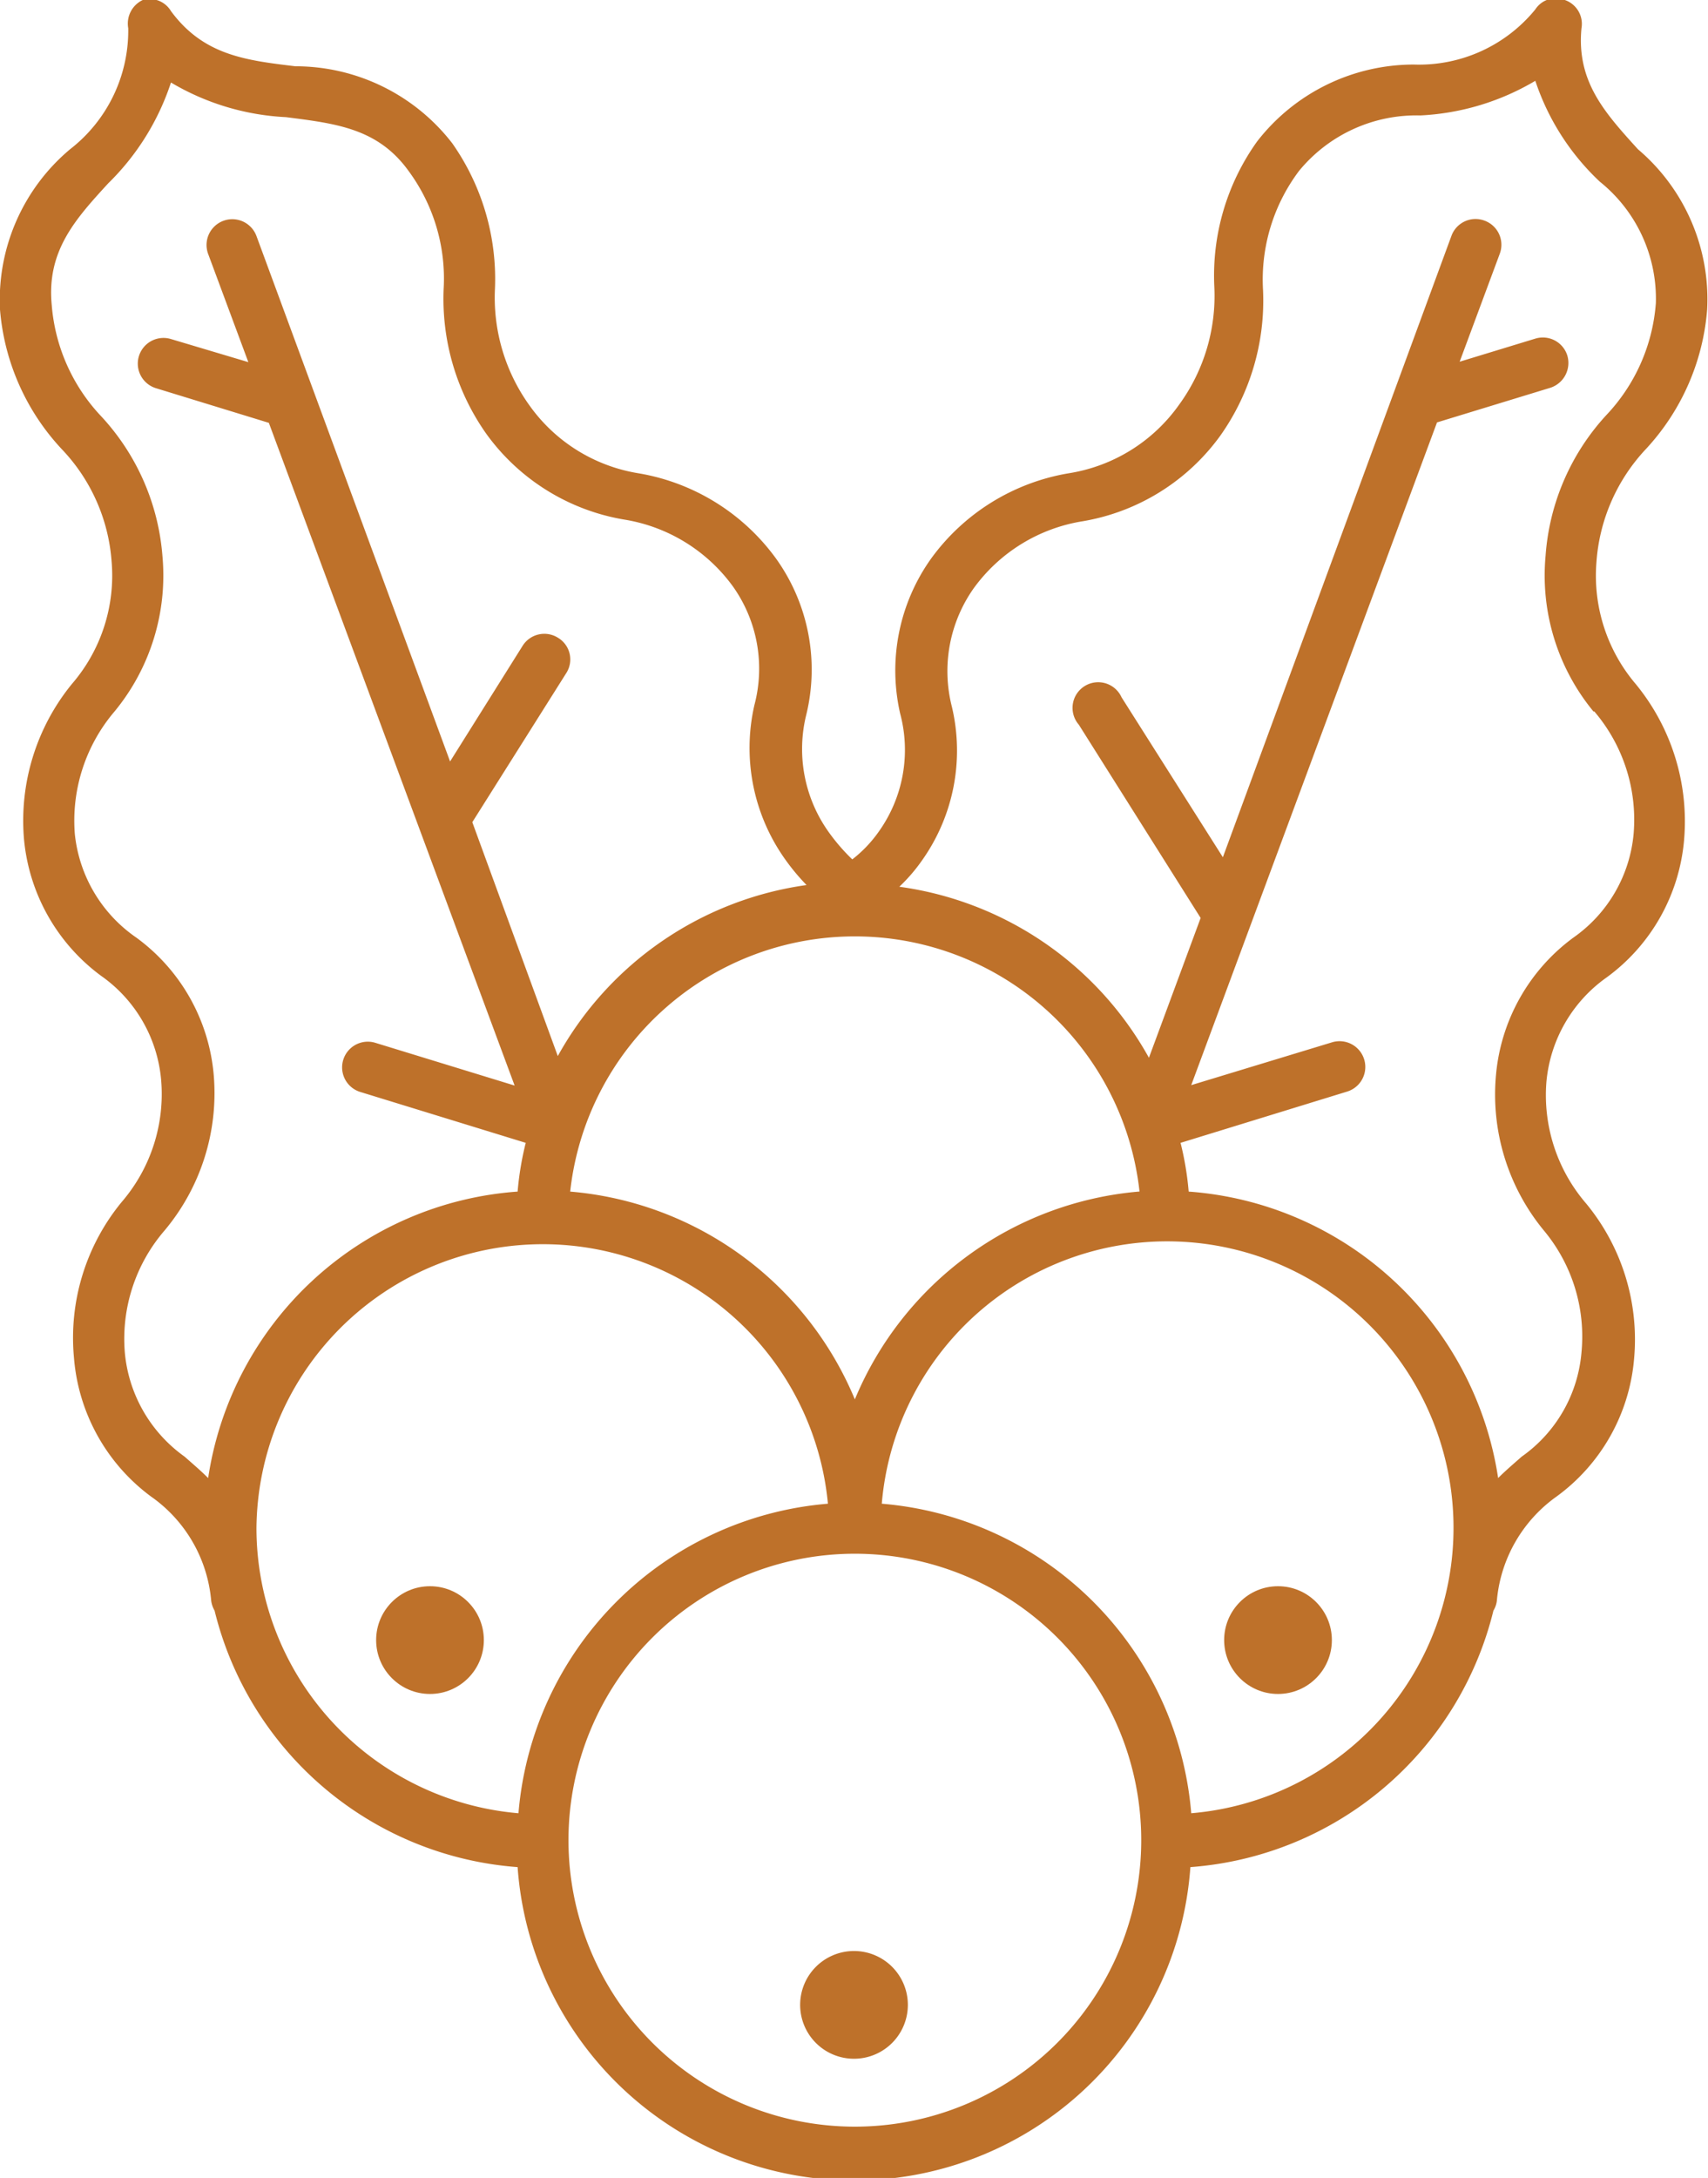 <svg xmlns="http://www.w3.org/2000/svg" viewBox="0 0 39.96 50.94"><defs><style>.cls-1{fill:#be712a;}</style></defs><title>Asset 1</title><g id="Layer_2" data-name="Layer 2"><g id="Layer_1-2" data-name="Layer 1"><circle class="cls-1" cx="10.06" cy="38.36" r="1.26"/><circle class="cls-1" cx="29.9" cy="38.36" r="1.26"/><path class="cls-1" d="M19.09,46a1.26,1.26,0,1,0,1.78,0A1.26,1.26,0,0,0,19.09,46Z"/><path class="cls-1" d="M38.51,10.5a5.42,5.42,0,0,0,1.43-3.26,4.6,4.6,0,0,0-1.62-3.75C37.55,2.64,36.88,1.91,37,.66A.59.59,0,0,0,36.61,0a.57.57,0,0,0-.69.22,3.51,3.51,0,0,1-2.84,1.29,4.64,4.64,0,0,0-3.67,1.8,5.39,5.39,0,0,0-1,3.4,4.32,4.32,0,0,1-.82,2.75A3.91,3.91,0,0,1,25,11.07a5,5,0,0,0-3.22,2,4.51,4.51,0,0,0-.72,3.62,3.29,3.29,0,0,1-.5,2.76,3,3,0,0,1-.62.65,4.52,4.52,0,0,1-.56-.65,3.34,3.34,0,0,1-.51-2.76,4.46,4.46,0,0,0-.71-3.62,5,5,0,0,0-3.22-2A3.89,3.89,0,0,1,12.4,9.5a4.32,4.32,0,0,1-.82-2.75,5.52,5.52,0,0,0-1-3.4,4.64,4.64,0,0,0-3.67-1.8C5.74,1.41,4.76,1.29,4,.26A.58.58,0,0,0,3.34,0,.61.61,0,0,0,3,.66,3.51,3.51,0,0,1,1.64,3.49,4.6,4.6,0,0,0,0,7.24,5.42,5.42,0,0,0,1.44,10.5a4.25,4.25,0,0,1,1.17,2.62A3.88,3.88,0,0,1,1.68,16,5.06,5.06,0,0,0,.56,19.61a4.48,4.48,0,0,0,1.8,3.21,3.33,3.33,0,0,1,1.41,2.44,3.87,3.87,0,0,1-.92,2.85,5,5,0,0,0-1.12,3.64A4.48,4.48,0,0,0,3.53,35a3.33,3.33,0,0,1,1.41,2.43.62.62,0,0,0,.08.24,7.9,7.9,0,0,0,7.09,6,7.89,7.89,0,0,0,15.74,0,7.9,7.9,0,0,0,7.09-6,.57.57,0,0,0,.08-.23A3.35,3.35,0,0,1,36.42,35a4.45,4.45,0,0,0,1.81-3.21,5,5,0,0,0-1.12-3.64,3.88,3.88,0,0,1-.93-2.85,3.36,3.36,0,0,1,1.41-2.44,4.45,4.45,0,0,0,1.81-3.21A5.06,5.06,0,0,0,38.27,16a3.91,3.91,0,0,1-.92-2.85A4.3,4.3,0,0,1,38.51,10.5ZM26.64,27.87A7.93,7.93,0,0,0,20,32.73a7.93,7.93,0,0,0-6.66-4.86,6.7,6.7,0,0,1,13.32,0ZM2.92,31.63a3.88,3.88,0,0,1,.93-2.85A5,5,0,0,0,5,25.14a4.45,4.45,0,0,0-1.81-3.21A3.36,3.36,0,0,1,1.75,19.5a3.94,3.94,0,0,1,.93-2.86A5,5,0,0,0,3.8,13,5.42,5.42,0,0,0,2.38,9.75,4.28,4.28,0,0,1,1.21,7.13c-.12-1.26.55-2,1.32-2.84A5.86,5.86,0,0,0,4,1.93a5.82,5.82,0,0,0,2.69.81C7.86,2.89,8.84,3,9.56,4a4.24,4.24,0,0,1,.82,2.75,5.47,5.47,0,0,0,1,3.4,5,5,0,0,0,3.21,2,3.91,3.91,0,0,1,2.56,1.57,3.32,3.32,0,0,1,.5,2.77,4.49,4.49,0,0,0,.72,3.61,5,5,0,0,0,.5.6,7.9,7.9,0,0,0-5.82,4l-2-5.47,2.2-3.49a.59.59,0,0,0-.19-.82.6.6,0,0,0-.83.18l-1.7,2.71L6,5.52a.6.6,0,0,0-1.13.42l.94,2.53L4,7.93a.6.6,0,0,0-.35,1.15l2.64.81,5.75,15.5-3.26-1a.6.6,0,1,0-.35,1.15l3.87,1.19a7.14,7.14,0,0,0-.19,1.14,7.89,7.89,0,0,0-7.24,6.7c-.18-.18-.37-.34-.55-.5A3.36,3.36,0,0,1,2.92,31.63ZM6,35.74a6.7,6.7,0,0,1,13.37-.57,7.92,7.92,0,0,0-7.24,7.24A6.7,6.7,0,0,1,6,35.74Zm14,14a6.7,6.7,0,1,1,6.7-6.7A6.7,6.7,0,0,1,20,49.74Zm7.87-7.33a7.92,7.92,0,0,0-7.24-7.24,6.7,6.7,0,1,1,7.24,7.24Zm9.43-25.77a3.9,3.9,0,0,1,.92,2.86,3.33,3.33,0,0,1-1.41,2.43A4.48,4.48,0,0,0,35,25.14a5,5,0,0,0,1.12,3.64A3.87,3.87,0,0,1,37,31.63a3.32,3.32,0,0,1-1.4,2.44c-.18.16-.37.32-.55.5a7.9,7.9,0,0,0-7.24-6.7,7.14,7.14,0,0,0-.19-1.14l3.9-1.2a.6.6,0,0,0-.36-1.15l-3.29,1,5.75-15.5,2.65-.81a.61.61,0,0,0,.4-.75.6.6,0,0,0-.75-.4l-1.77.54.94-2.53a.6.6,0,0,0-.36-.77.6.6,0,0,0-.77.35L28.61,20.05l-2.37-3.74a.6.6,0,1,0-1,.64l2.85,4.52-1.21,3.27a7.9,7.9,0,0,0-5.84-4,3.94,3.94,0,0,0,.52-.6,4.44,4.44,0,0,0,.71-3.61,3.36,3.36,0,0,1,.51-2.77,3.91,3.91,0,0,1,2.56-1.57,5,5,0,0,0,3.21-2,5.47,5.47,0,0,0,1-3.4A4.23,4.23,0,0,1,30.39,4a3.55,3.55,0,0,1,2.84-1.3,5.82,5.82,0,0,0,2.69-.81,5.69,5.69,0,0,0,1.51,2.36,3.51,3.51,0,0,1,1.31,2.84,4.27,4.27,0,0,1-1.16,2.62A5.42,5.42,0,0,0,36.16,13,5,5,0,0,0,37.28,16.64Z"/></g></g></svg>